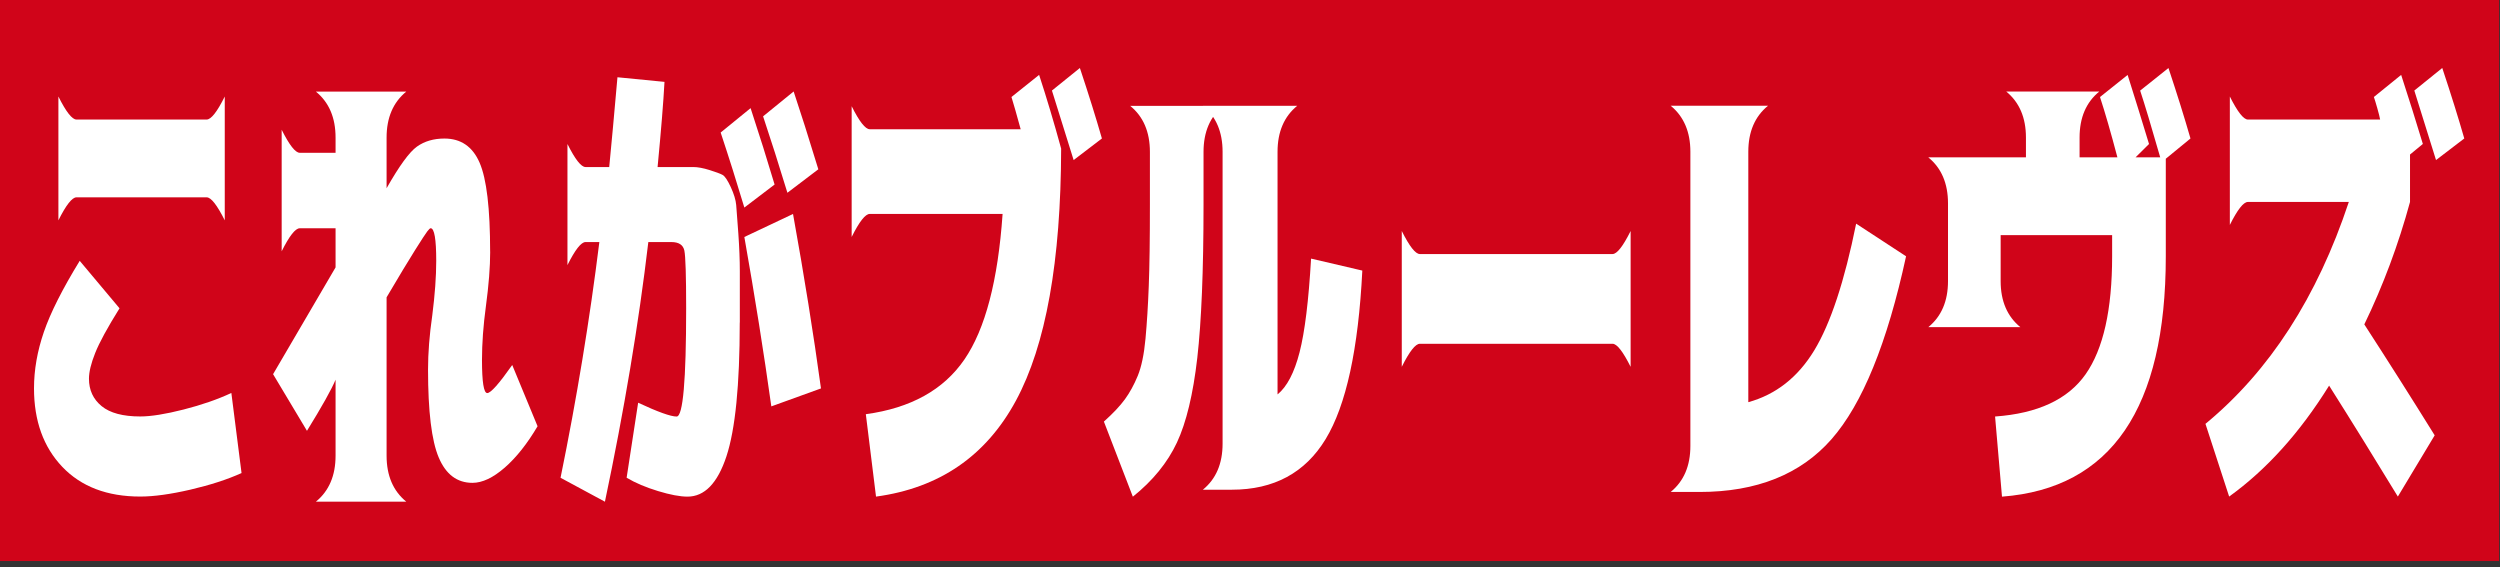 <svg width="238" height="54" viewBox="0 0 238 54" fill="none" xmlns="http://www.w3.org/2000/svg">
<rect x="0" y="0" width="238" height="54" fill="#333333" stroke="none"/>
<rect width="237.917" height="53.41" fill="#D00419"/>
<path d="M7.592 24.835L11.379 29.35C10.231 31.189 9.458 32.609 9.064 33.601C8.666 34.593 8.469 35.414 8.469 36.053C8.469 37.135 8.871 38.004 9.673 38.662C10.476 39.32 11.702 39.647 13.352 39.647C14.374 39.647 15.749 39.427 17.469 38.989C19.19 38.55 20.709 38.026 22.025 37.41L22.995 45.035C21.638 45.648 20.015 46.175 18.127 46.614C16.239 47.052 14.645 47.272 13.352 47.272C10.201 47.272 7.726 46.328 5.931 44.444C4.137 42.56 3.237 40.07 3.237 36.971C3.237 35.217 3.549 33.43 4.177 31.602C4.802 29.777 5.942 27.518 7.589 24.831L7.592 24.835ZM5.56 20.978V9.188C6.288 10.648 6.864 11.38 7.28 11.38H19.676C20.093 11.38 20.669 10.652 21.397 9.188V20.978C20.665 19.518 20.093 18.786 19.676 18.786H7.28C6.864 18.786 6.288 19.518 5.56 20.978Z" fill="white"/>
<path d="M46.665 23.965C46.665 25.425 46.527 27.149 46.26 29.137C46.011 30.977 45.885 32.686 45.885 34.265C45.885 36.369 46.052 37.42 46.386 37.42C46.721 37.42 47.512 36.528 48.764 34.748L51.176 40.579C50.195 42.243 49.151 43.559 48.047 44.521C46.94 45.484 45.918 45.967 44.978 45.967C43.517 45.967 42.447 45.164 41.767 43.555C41.087 41.95 40.749 39.159 40.749 35.183C40.749 33.604 40.883 31.884 41.154 30.011C41.403 28.052 41.529 26.328 41.529 24.838C41.529 22.765 41.351 21.728 40.998 21.728C40.935 21.728 40.827 21.832 40.671 22.037C40.515 22.241 40.129 22.832 39.512 23.813C38.895 24.794 37.992 26.287 36.803 28.305V43.38C36.803 45.279 37.427 46.74 38.679 47.761H30.07C31.322 46.74 31.946 45.279 31.946 43.38V36.149C31.571 37.056 30.664 38.676 29.223 41.014L25.997 35.622C29.564 29.517 31.549 26.128 31.946 25.455V21.732H28.535C28.119 21.732 27.543 22.464 26.815 23.924V12.353C27.547 13.813 28.119 14.545 28.535 14.545H31.946V13.1C31.946 11.201 31.322 9.741 30.07 8.719H38.679C37.427 9.741 36.803 11.201 36.803 13.1V17.919C38.014 15.786 38.977 14.463 39.697 13.954C40.418 13.442 41.288 13.189 42.31 13.189C43.874 13.189 44.993 13.954 45.658 15.489C46.327 17.024 46.661 19.852 46.661 23.969L46.665 23.965Z" fill="white"/>
<path d="M70.424 30.713C70.424 36.644 70 40.888 69.157 43.444C68.313 46.001 67.076 47.279 65.448 47.279C64.739 47.279 63.806 47.104 62.647 46.751C61.487 46.398 60.491 45.978 59.655 45.48L60.751 38.339C62.628 39.215 63.85 39.654 64.415 39.654C65.021 39.654 65.322 36.22 65.322 29.354C65.322 26.228 65.263 24.393 65.151 23.854C65.036 23.315 64.623 23.044 63.914 23.044H61.721C60.803 30.817 59.425 39.056 57.589 47.762L53.364 45.484C54.91 37.919 56.14 30.439 57.058 23.044H55.742C55.326 23.044 54.75 23.776 54.022 25.236V13.71C54.75 15.17 55.326 15.902 55.742 15.902H57.998C58.206 13.799 58.466 10.949 58.782 7.355L63.26 7.794C63.156 9.722 62.936 12.424 62.602 15.902H65.998C66.426 15.902 66.942 15.999 67.548 16.188C68.153 16.378 68.566 16.53 68.785 16.649C69.004 16.764 69.264 17.154 69.569 17.808C69.87 18.466 70.045 19.035 70.086 19.517C70.127 20.001 70.194 20.907 70.29 22.234C70.383 23.564 70.431 24.753 70.431 25.805V30.713H70.424ZM73.742 17.567L70.862 19.759C70.153 17.392 69.402 15.01 68.607 12.617L71.457 10.295C72.293 12.836 73.055 15.263 73.742 17.57V17.567ZM70.862 22.561L75.496 20.369C76.562 26.269 77.447 31.806 78.157 36.978L73.43 38.688C72.72 33.604 71.866 28.228 70.862 22.561ZM77.904 16.117L74.961 18.351C74.169 15.75 73.397 13.327 72.646 11.075L75.555 8.708C76.202 10.637 76.986 13.104 77.904 16.114V16.117Z" fill="white"/>
<path d="M98.925 7.134C99.635 9.297 100.334 11.634 101.021 14.146C100.999 24.87 99.565 32.867 96.718 38.139C93.868 43.412 89.428 46.459 83.397 47.277L82.427 39.432C86.704 38.849 89.837 37.11 91.817 34.215C93.798 31.325 95.009 26.706 95.447 20.366H82.799C82.382 20.366 81.806 21.098 81.078 22.559V10.111C81.806 11.571 82.382 12.303 82.799 12.303H97.168C96.793 10.928 96.499 9.906 96.291 9.234L98.922 7.13L98.925 7.134ZM104.904 13.18L102.21 15.238C101.252 12.143 100.56 9.936 100.144 8.62L102.805 6.473C103.641 8.985 104.34 11.222 104.901 13.18H104.904Z" fill="white"/>
<path d="M105.09 40.136C105.967 39.348 106.636 38.638 107.093 38.01C107.55 37.382 107.959 36.639 108.315 35.777C108.668 34.915 108.913 33.74 109.051 32.25C109.188 30.76 109.293 29.081 109.363 27.212C109.437 25.343 109.471 22.771 109.471 19.497V14.459C109.471 12.56 108.847 11.1 107.594 10.078H116.453C115.201 11.1 114.576 12.56 114.576 14.459V19.497C114.576 25.751 114.376 30.608 113.982 34.071C113.584 37.534 112.938 40.221 112.042 42.135C111.143 44.048 109.746 45.765 107.847 47.285L105.094 40.143L105.09 40.136ZM124.81 24.618L129.693 25.759C129.317 33.239 128.154 38.586 126.203 41.8C124.253 45.014 121.273 46.62 117.267 46.62H114.513C115.766 45.598 116.39 44.138 116.39 42.239V14.451C116.39 12.553 115.766 11.092 114.513 10.07H123.498C122.246 11.092 121.622 12.553 121.622 14.451V37.549C122.517 36.821 123.22 35.483 123.718 33.54C124.219 31.596 124.583 28.624 124.814 24.622L124.81 24.618Z" fill="white"/>
<path d="M133.449 34.92V21.992C134.178 23.453 134.753 24.185 135.17 24.185H153.515C153.931 24.185 154.507 23.456 155.235 21.992V34.92C154.503 33.459 153.931 32.727 153.515 32.727H135.17C134.753 32.727 134.178 33.459 133.449 34.92Z" fill="white"/>
<path d="M176.698 21.288L181.458 24.399C179.664 32.666 177.297 38.474 174.354 41.819C171.411 45.163 167.227 46.835 161.801 46.835H159.048C160.3 45.813 160.924 44.353 160.924 42.454V14.447C160.924 12.549 160.296 11.088 159.048 10.066H168.315C167.063 11.088 166.439 12.549 166.439 14.447V38.288C169.07 37.56 171.162 35.914 172.715 33.358C174.268 30.801 175.598 26.777 176.706 21.285L176.698 21.288Z" fill="white"/>
<path d="M190.589 47.277L189.931 39.652C194 39.362 196.876 38.017 198.556 35.62C200.235 33.224 201.075 29.485 201.075 24.402V22.384H190.462V26.765C190.462 28.664 191.09 30.124 192.339 31.146H183.573C184.825 30.124 185.45 28.664 185.45 26.765V19.36C185.45 17.461 184.825 16 183.573 14.979H192.87V13.095C192.87 11.196 192.242 9.735 190.994 8.714H199.853C198.6 9.735 197.976 11.196 197.976 13.095V14.979H201.577C200.952 12.611 200.399 10.698 199.919 9.237L202.55 7.134C203.279 9.442 203.959 11.634 204.587 13.708L203.305 14.979H205.653C204.798 11.998 204.159 9.88 203.743 8.624L206.437 6.477C207.273 8.989 207.972 11.226 208.533 13.184L206.184 15.112V24.402C206.184 38.864 200.986 46.489 190.593 47.281L190.589 47.277Z" fill="white"/>
<path d="M212.281 21.418V9.189C213.013 10.649 213.586 11.381 214.002 11.381H226.588C226.547 11.147 226.458 10.79 226.32 10.307C226.183 9.824 226.075 9.468 225.993 9.234L228.59 7.13C229.341 9.438 230.032 11.63 230.656 13.704L229.434 14.711V19.226C228.327 23.287 226.877 27.174 225.083 30.882C227.316 34.331 229.549 37.849 231.782 41.443L228.275 47.273C226.123 43.739 223.946 40.217 221.731 36.712C218.955 41.183 215.782 44.702 212.215 47.273L209.959 40.35C216.053 35.327 220.601 28.285 223.607 19.226H213.998C213.582 19.226 213.006 19.958 212.278 21.418H212.281ZM234.603 13.18L231.909 15.238C230.95 12.143 230.259 9.936 229.843 8.62L232.503 6.473C233.339 8.985 234.038 11.222 234.599 13.18H234.603Z" fill="white"/>
</svg>
